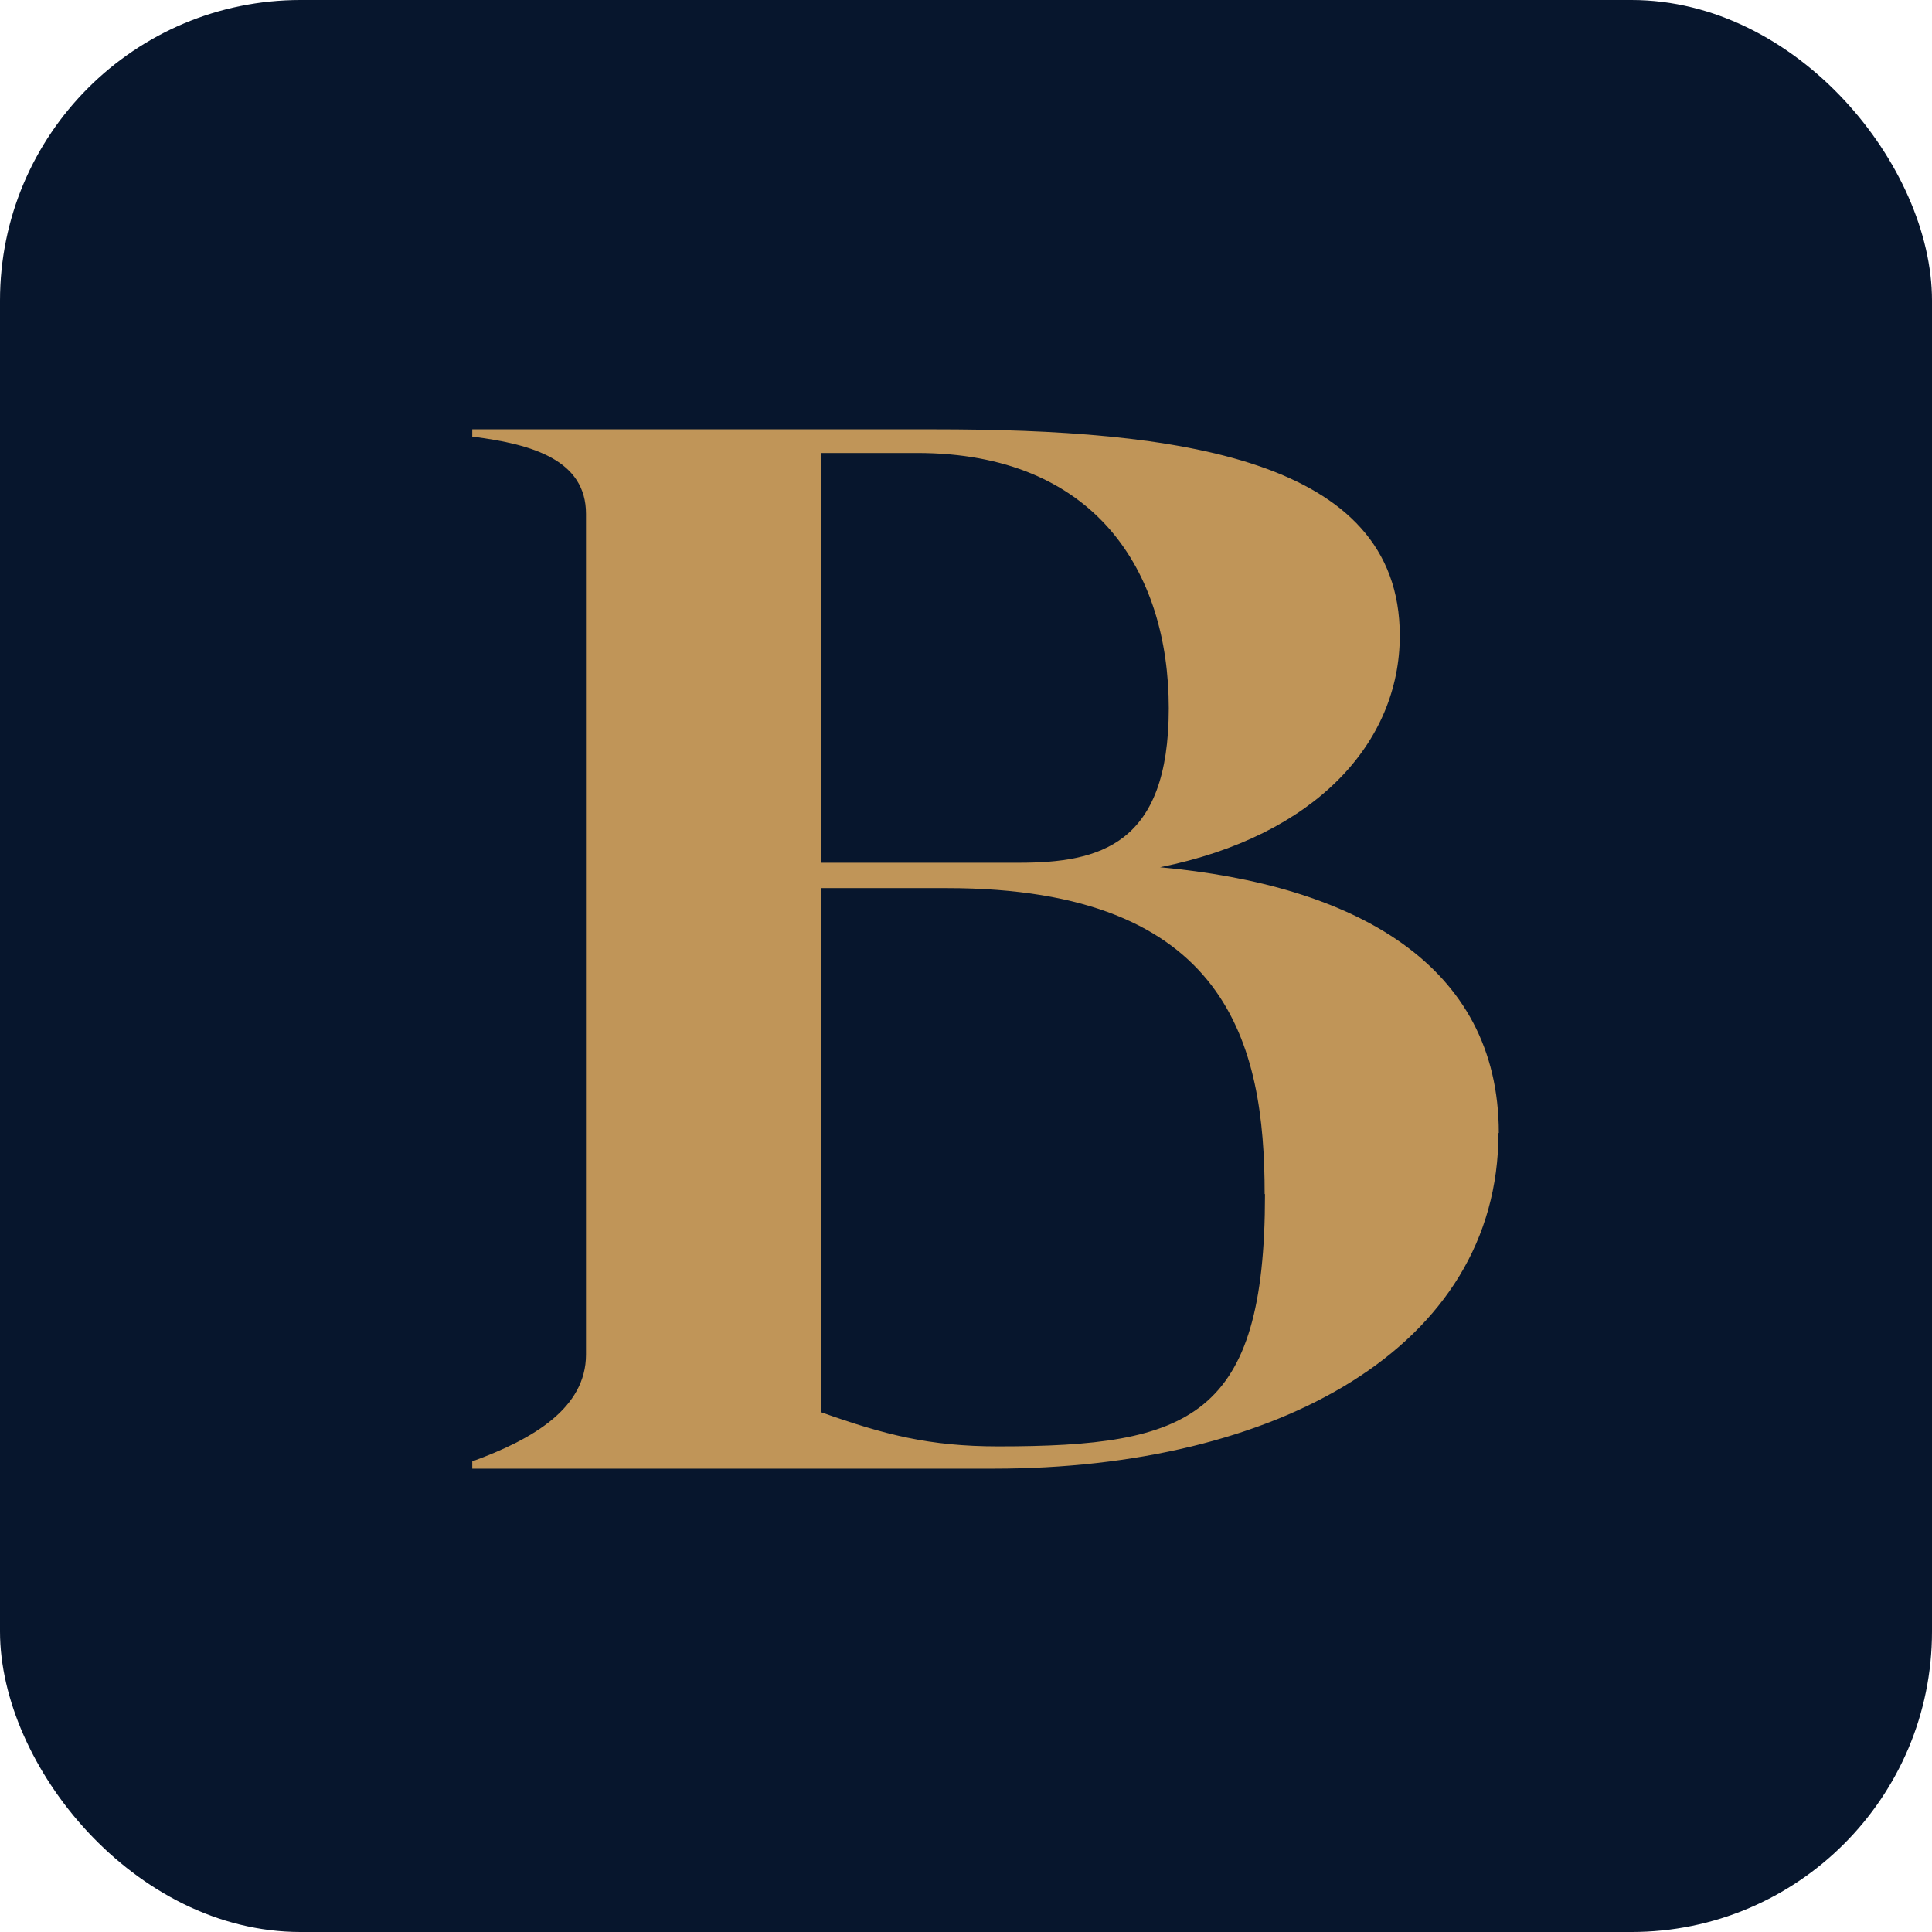 <svg width="45" height="45" viewBox="0 0 45 45" fill="none" xmlns="http://www.w3.org/2000/svg">
<rect width="45" height="45" rx="7" fill="#07162D"/>
<path d="M34.902 26.39C34.902 31.405 29.701 34.208 23.143 34.208H11V34.038C12.431 33.519 13.649 32.79 13.649 31.55V11.969C13.649 10.729 12.431 10.348 11 10.17V10H21.753C27.403 10 32.604 10.656 32.604 14.804C32.604 17.291 30.65 19.471 27.019 20.2C31.525 20.613 34.91 22.444 34.91 26.39H34.902ZM19.128 10.551V20.095H23.732C25.613 20.095 27.223 19.681 27.223 16.497C27.223 13.314 25.514 10.551 21.36 10.551H19.128ZM29.456 27.808C29.456 24.348 28.622 20.686 22.055 20.686H19.128V32.895C20.592 33.414 21.638 33.689 23.249 33.689C27.714 33.689 29.464 33.033 29.464 27.816L29.456 27.808Z" fill="#C09558"/>
</svg>
